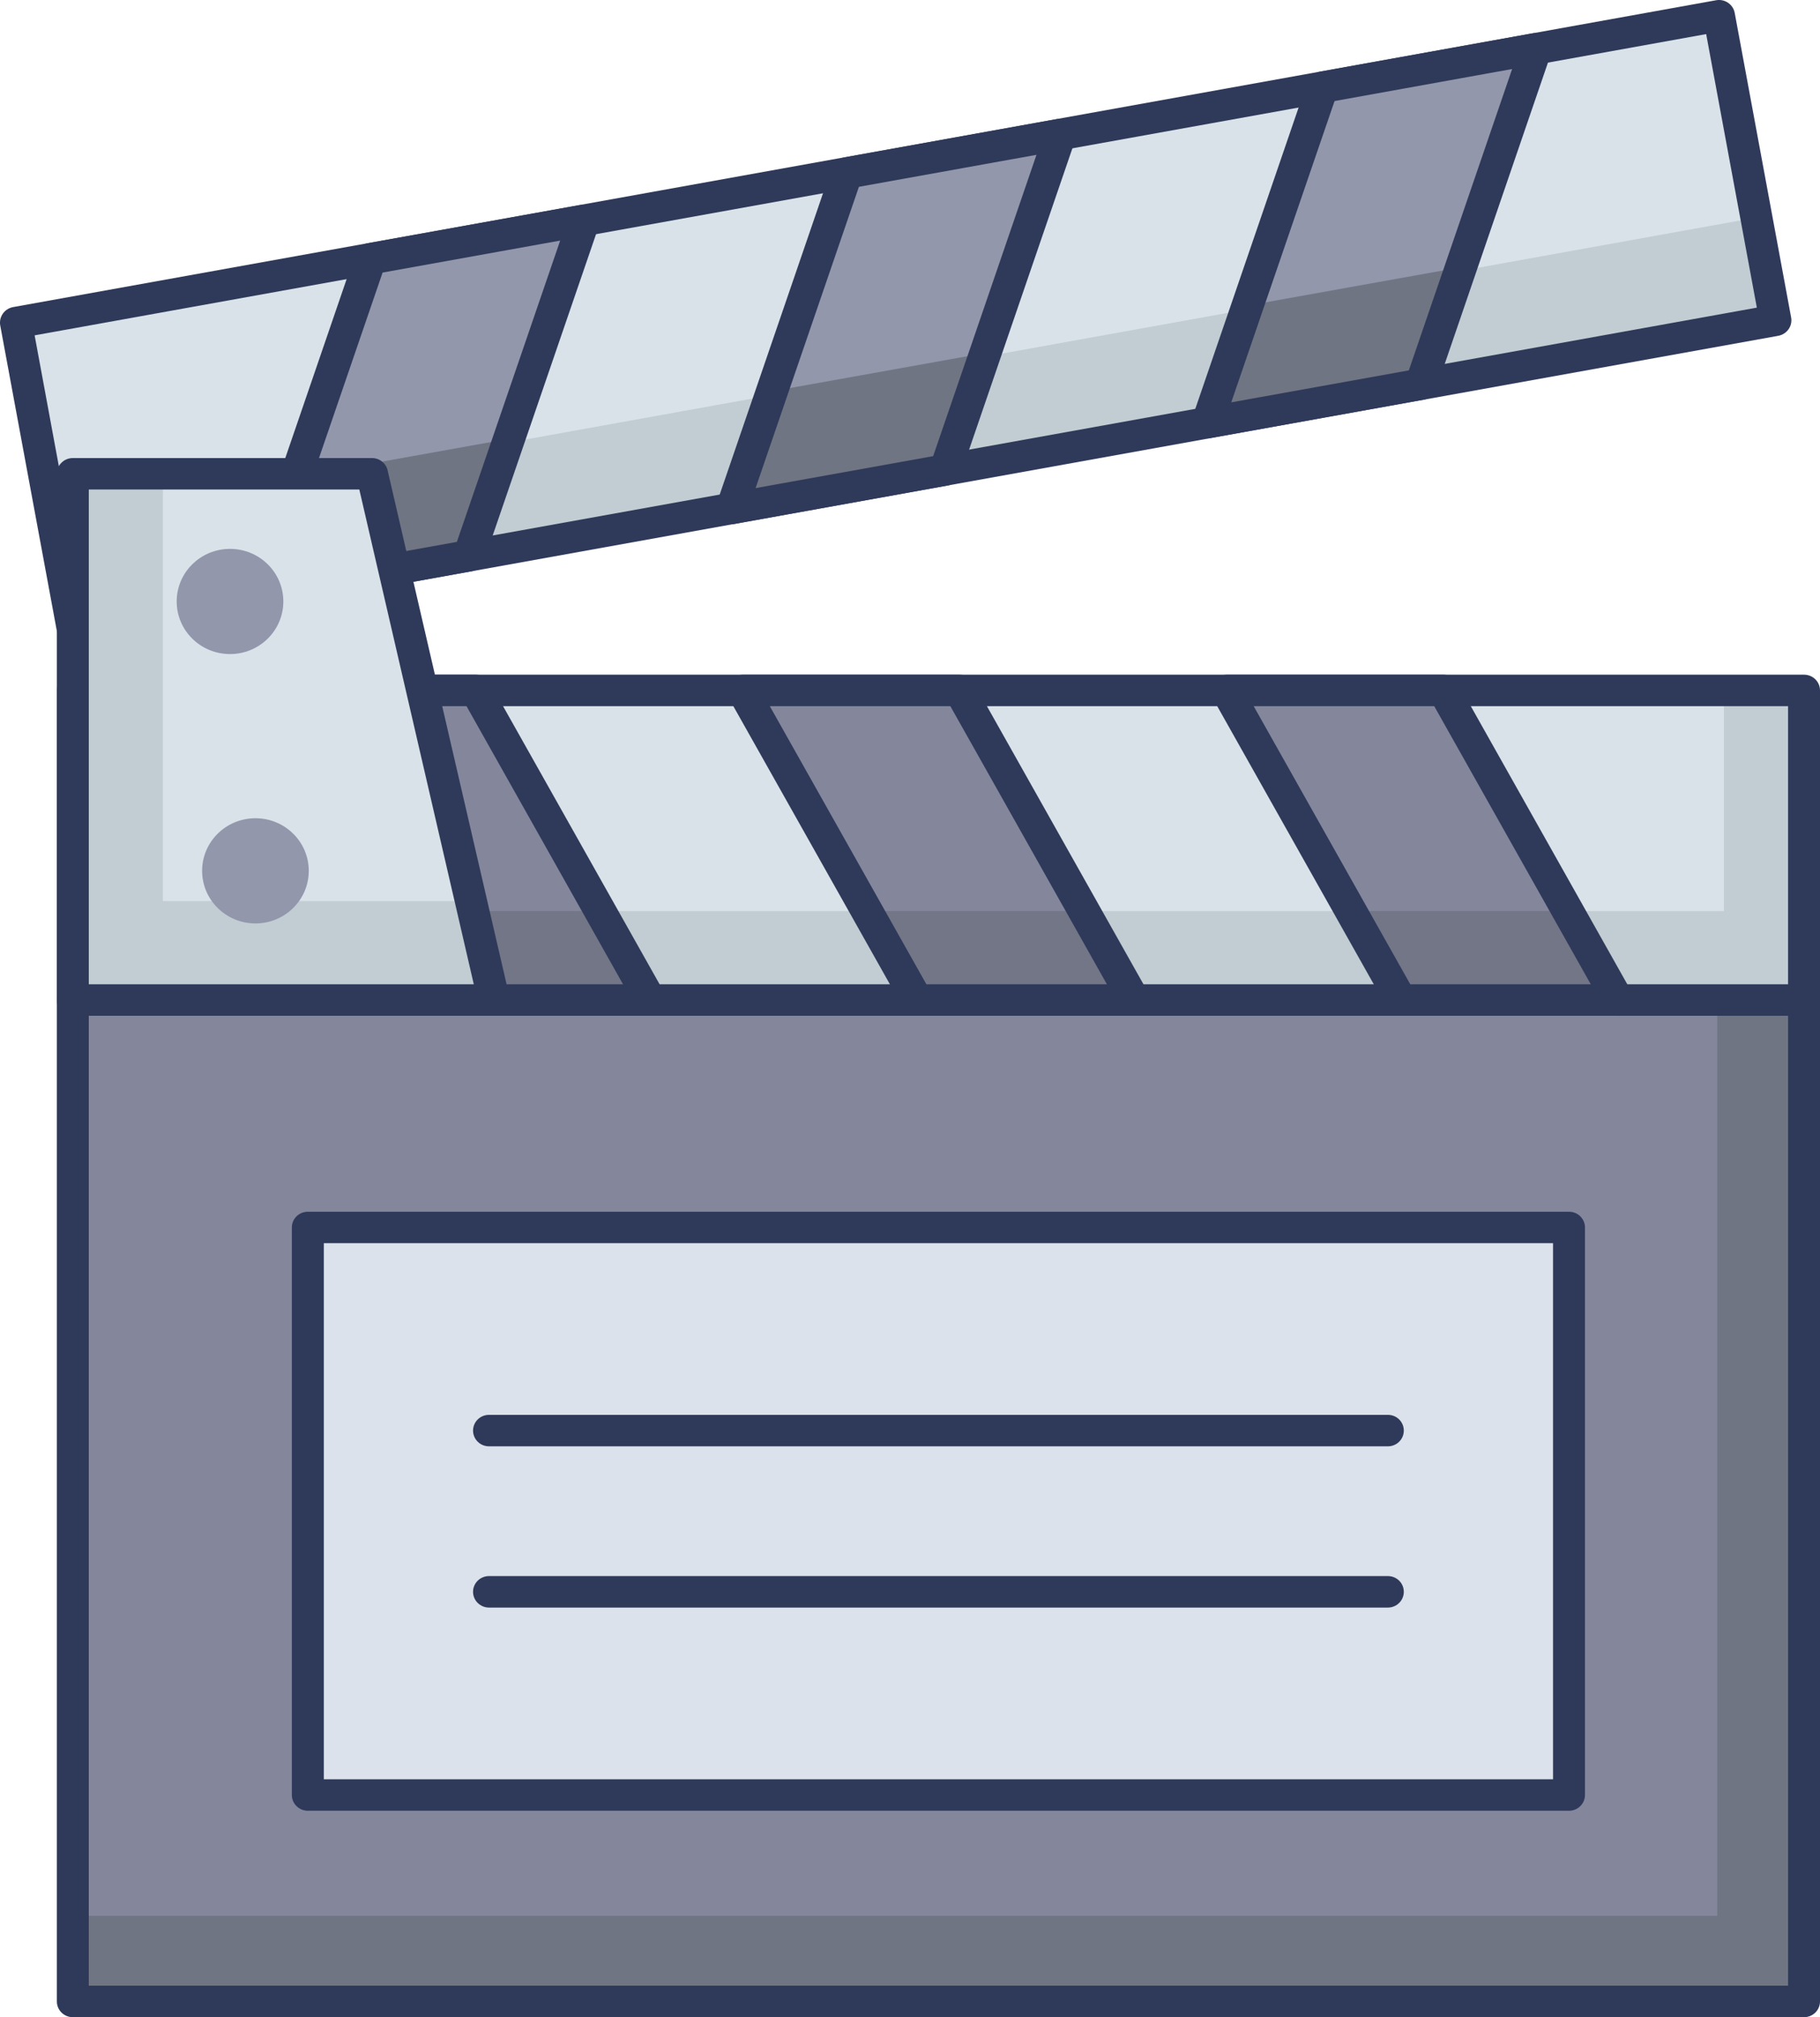 <svg xmlns="http://www.w3.org/2000/svg" width="37" height="41" viewBox="0 0 37 41">
    <g fill="none" fill-rule="evenodd">
        <g fill-rule="nonzero">
            <g>
                <g>
                    <g>
                        <g transform="translate(-324 -4714) translate(101 4634) translate(0 47) translate(167) translate(56 33)">
                            <path fill="#84879C" d="M1.481 20.326L36.675 20.326 36.675 40.68 1.481 40.68z"/>
                            <path fill="#707583" d="M36.673 20.325L36.673 40.677 1.479 40.677 1.479 38.939 34.911 38.939 34.911 20.325z"/>
                            <path fill="#2F3A5A" d="M36.675 41H1.481c-.18 0-.325-.143-.325-.32V20.326c0-.177.145-.32.325-.32h35.194c.18 0 .325.143.325.32V40.68c0 .177-.145.32-.325.32zm-34.87-.64h34.546V20.645H1.805v19.713z"/>
                            <path fill="#D9E2E9" d="M1.481 14.033L36.675 14.033 36.675 20.326 1.481 20.326z"/>
                            <path fill="#C1CDD3" d="M36.673 14.031L36.673 20.325 1.479 20.325 1.479 18.518 35.047 18.518 35.047 14.031z"/>
                            <path fill="#2F3A5A" d="M36.675 20.646H1.481c-.18 0-.325-.143-.325-.32v-6.293c0-.177.145-.32.325-.32h35.194c.18 0 .325.143.325.32v6.293c0 .177-.145.32-.325.32zm-34.87-.64h34.546v-5.653H1.805v5.652z"/>
                            <g fill="#84879C">
                                <path d="M27.627 6.293L23.215 6.293 19.673 0 24.085 0zM17.79 6.293L13.379 6.293 9.837 0 14.249 0zM7.954 6.293L3.542 6.293 0 0 4.412 0z" transform="translate(5.264 14.002)"/>
                            </g>
                            <path fill="#737687" d="M32.889 20.293L28.482 20.293 27.479 18.518 31.859 18.518 29.317 14.004 29.349 14.004zM23.055 20.293L18.642 20.293 17.645 18.518 22.02 18.518 19.482 14.004 19.515 14.004zM13.216 20.293L8.808 20.293 7.805 18.518 12.186 18.518 9.643 14.004 9.676 14.004z"/>
                            <path fill="#2F3A5A" d="M32.892 20.646H28.48c-.118 0-.227-.063-.284-.165l-3.542-6.291c-.056-.1-.054-.22.004-.318.059-.098.165-.158.28-.158h4.412c.118 0 .227.063.284.165l3.542 6.293c.055.1.054.22-.005.318-.058.098-.164.158-.28.158v-.002zm-4.222-.64h3.67l-3.183-5.653h-3.67l3.183 5.652zM23.055 20.646h-4.412c-.118 0-.227-.063-.284-.165l-3.542-6.291c-.055-.1-.054-.22.005-.318.058-.098.164-.158.28-.158h4.41c.119 0 .228.063.285.165l3.542 6.291c.055.1.054.22-.005.318-.058.098-.165.158-.28.158zm-4.222-.64h3.67l-3.183-5.653h-3.67l3.183 5.652zM13.218 20.646H8.806c-.118 0-.227-.063-.284-.165L4.981 14.19c-.056-.1-.055-.22.004-.318.058-.098.165-.158.28-.158h4.411c.118 0 .227.063.284.165l3.542 6.291c.056.1.054.22-.004.318-.058.098-.165.158-.28.158zm-4.221-.64h3.669l-3.182-5.653H5.816l3.18 5.652z"/>
                            <path fill="#D9E2E9" d="M0.614 3.338L35.805 3.423 35.82 9.72 0.629 9.636z" transform="rotate(-10.366 18.217 6.53)"/>
                            <path fill="#C1CDD3" d="M36.093 6.513L1.474 12.748 1.089 10.662 35.529 4.454 34.77 0.352 34.949 0.32z"/>
                            <path fill="#2F3A5A" d="M1.47 13.069c-.156 0-.29-.11-.318-.263L.005 6.616c-.032-.174.084-.341.26-.374L34.888.005c.176-.032.345.083.378.257l1.147 6.19c.032.174-.084.34-.26.373L1.529 13.063c-.019.004-.038.006-.058.006zM.704 6.816l1.029 5.56 33.983-6.123-1.03-5.56L.704 6.816z"/>
                            <path fill="#9297AB" d="M31.232.991L26.892 1.773 24.554 8.591 28.894 7.809zM21.548 2.734L17.208 3.516 14.87 10.334 19.21 9.552zM11.871 4.478L7.531 5.259 5.193 12.078 9.533 11.296z"/>
                            <path fill="#707583" d="M29.701 5.432L28.888 7.807 24.546 8.593 26.882 1.775 26.958 1.759 25.44 6.197zM20.025 7.176L19.212 9.55 14.869 10.336 17.206 3.518 17.282 3.502 15.764 7.94zM10.348 8.919L9.535 11.293 5.192 12.079 7.529 5.261 7.605 5.245 6.087 9.684z"/>
                            <path fill="#2F3A5A" d="M24.547 8.911c-.105 0-.203-.05-.264-.133-.061-.084-.077-.192-.044-.29l2.338-6.818c.038-.11.133-.191.25-.212l4.338-.782c.112-.02.228.02.303.105.075.086.099.204.063.311l-2.337 6.82c-.038.11-.133.191-.25.212l-4.339.78c-.02.005-.039.007-.058.007zm2.584-6.857l-2.1 6.124 3.61-.65 2.1-6.125-3.61.651zM5.193 12.398c-.104 0-.202-.05-.263-.134-.061-.083-.078-.191-.044-.289l2.338-6.818c.038-.11.133-.192.25-.213l4.339-.78c.113-.02.228.02.303.105.075.086.1.204.063.311L9.84 11.398c-.038.11-.133.192-.25.213l-4.34.782c-.019.003-.038.005-.058.005zM7.778 5.54l-2.1 6.124 3.61-.65 2.1-6.124-3.61.65z"/>
                            <path fill="#DBE2EB" d="M6.258 24.949L31.898 24.949 31.898 36.482 6.258 36.482z"/>
                            <path fill="#2F3A5A" d="M31.898 36.804H6.258c-.18 0-.325-.144-.325-.32V24.949c0-.177.145-.32.325-.32h25.64c.179 0 .324.143.324.32v11.535c0 .176-.145.32-.324.32zm-25.315-.64h24.99V25.268H6.583v10.894z"/>
                            <path fill="#2F3A5A" d="M28.215 29.397H9.942c-.18 0-.325-.143-.325-.32 0-.177.145-.32.325-.32h18.273c.18 0 .324.143.324.32 0 .177-.145.32-.324.32zM28.215 32.674H9.942c-.18 0-.325-.143-.325-.32 0-.177.145-.32.325-.32h18.273c.18 0 .324.143.324.32 0 .177-.145.32-.324.32z"/>
                            <path fill="#D9E2E9" d="M1.481 9.631L7.564 9.631 10.04 20.326 1.481 20.326z"/>
                            <path fill="#C1CDD3" d="M10.039 20.325L1.479 20.325 1.479 9.63 3.311 9.63 3.311 18.314 9.573 18.314z"/>
                            <path fill="#2F3A5A" d="M10.04 20.646H1.48c-.179 0-.324-.143-.324-.32V9.63c0-.177.145-.32.325-.32h6.083c.151 0 .282.103.316.249l2.476 10.694c.022.095 0 .195-.062.271-.062.077-.156.121-.254.121zm-8.234-.64h7.826L7.305 9.95h-5.5v10.054z"/>
                            <ellipse cx="4.676" cy="12.225" fill="#9297AB" rx="1.084" ry="1.069"/>
                            <ellipse cx="5.193" cy="17.7" fill="#9297AB" rx="1.084" ry="1.069"/>
                            <path fill="#2F3A5A" d="M14.877 10.654c-.104 0-.202-.05-.263-.133-.061-.084-.078-.192-.044-.29l2.338-6.817c.038-.11.133-.192.25-.213l4.339-.782c.113-.02.228.02.303.106.075.085.1.203.063.31l-2.338 6.819c-.038.11-.133.192-.25.213l-4.34.782c-.018.004-.038.005-.058.005zm2.584-6.856l-2.1 6.123 3.61-.65 2.1-6.124-3.61.65z"/>
                        </g>
                    </g>
                </g>
            </g>
        </g>
    </g>
</svg>

